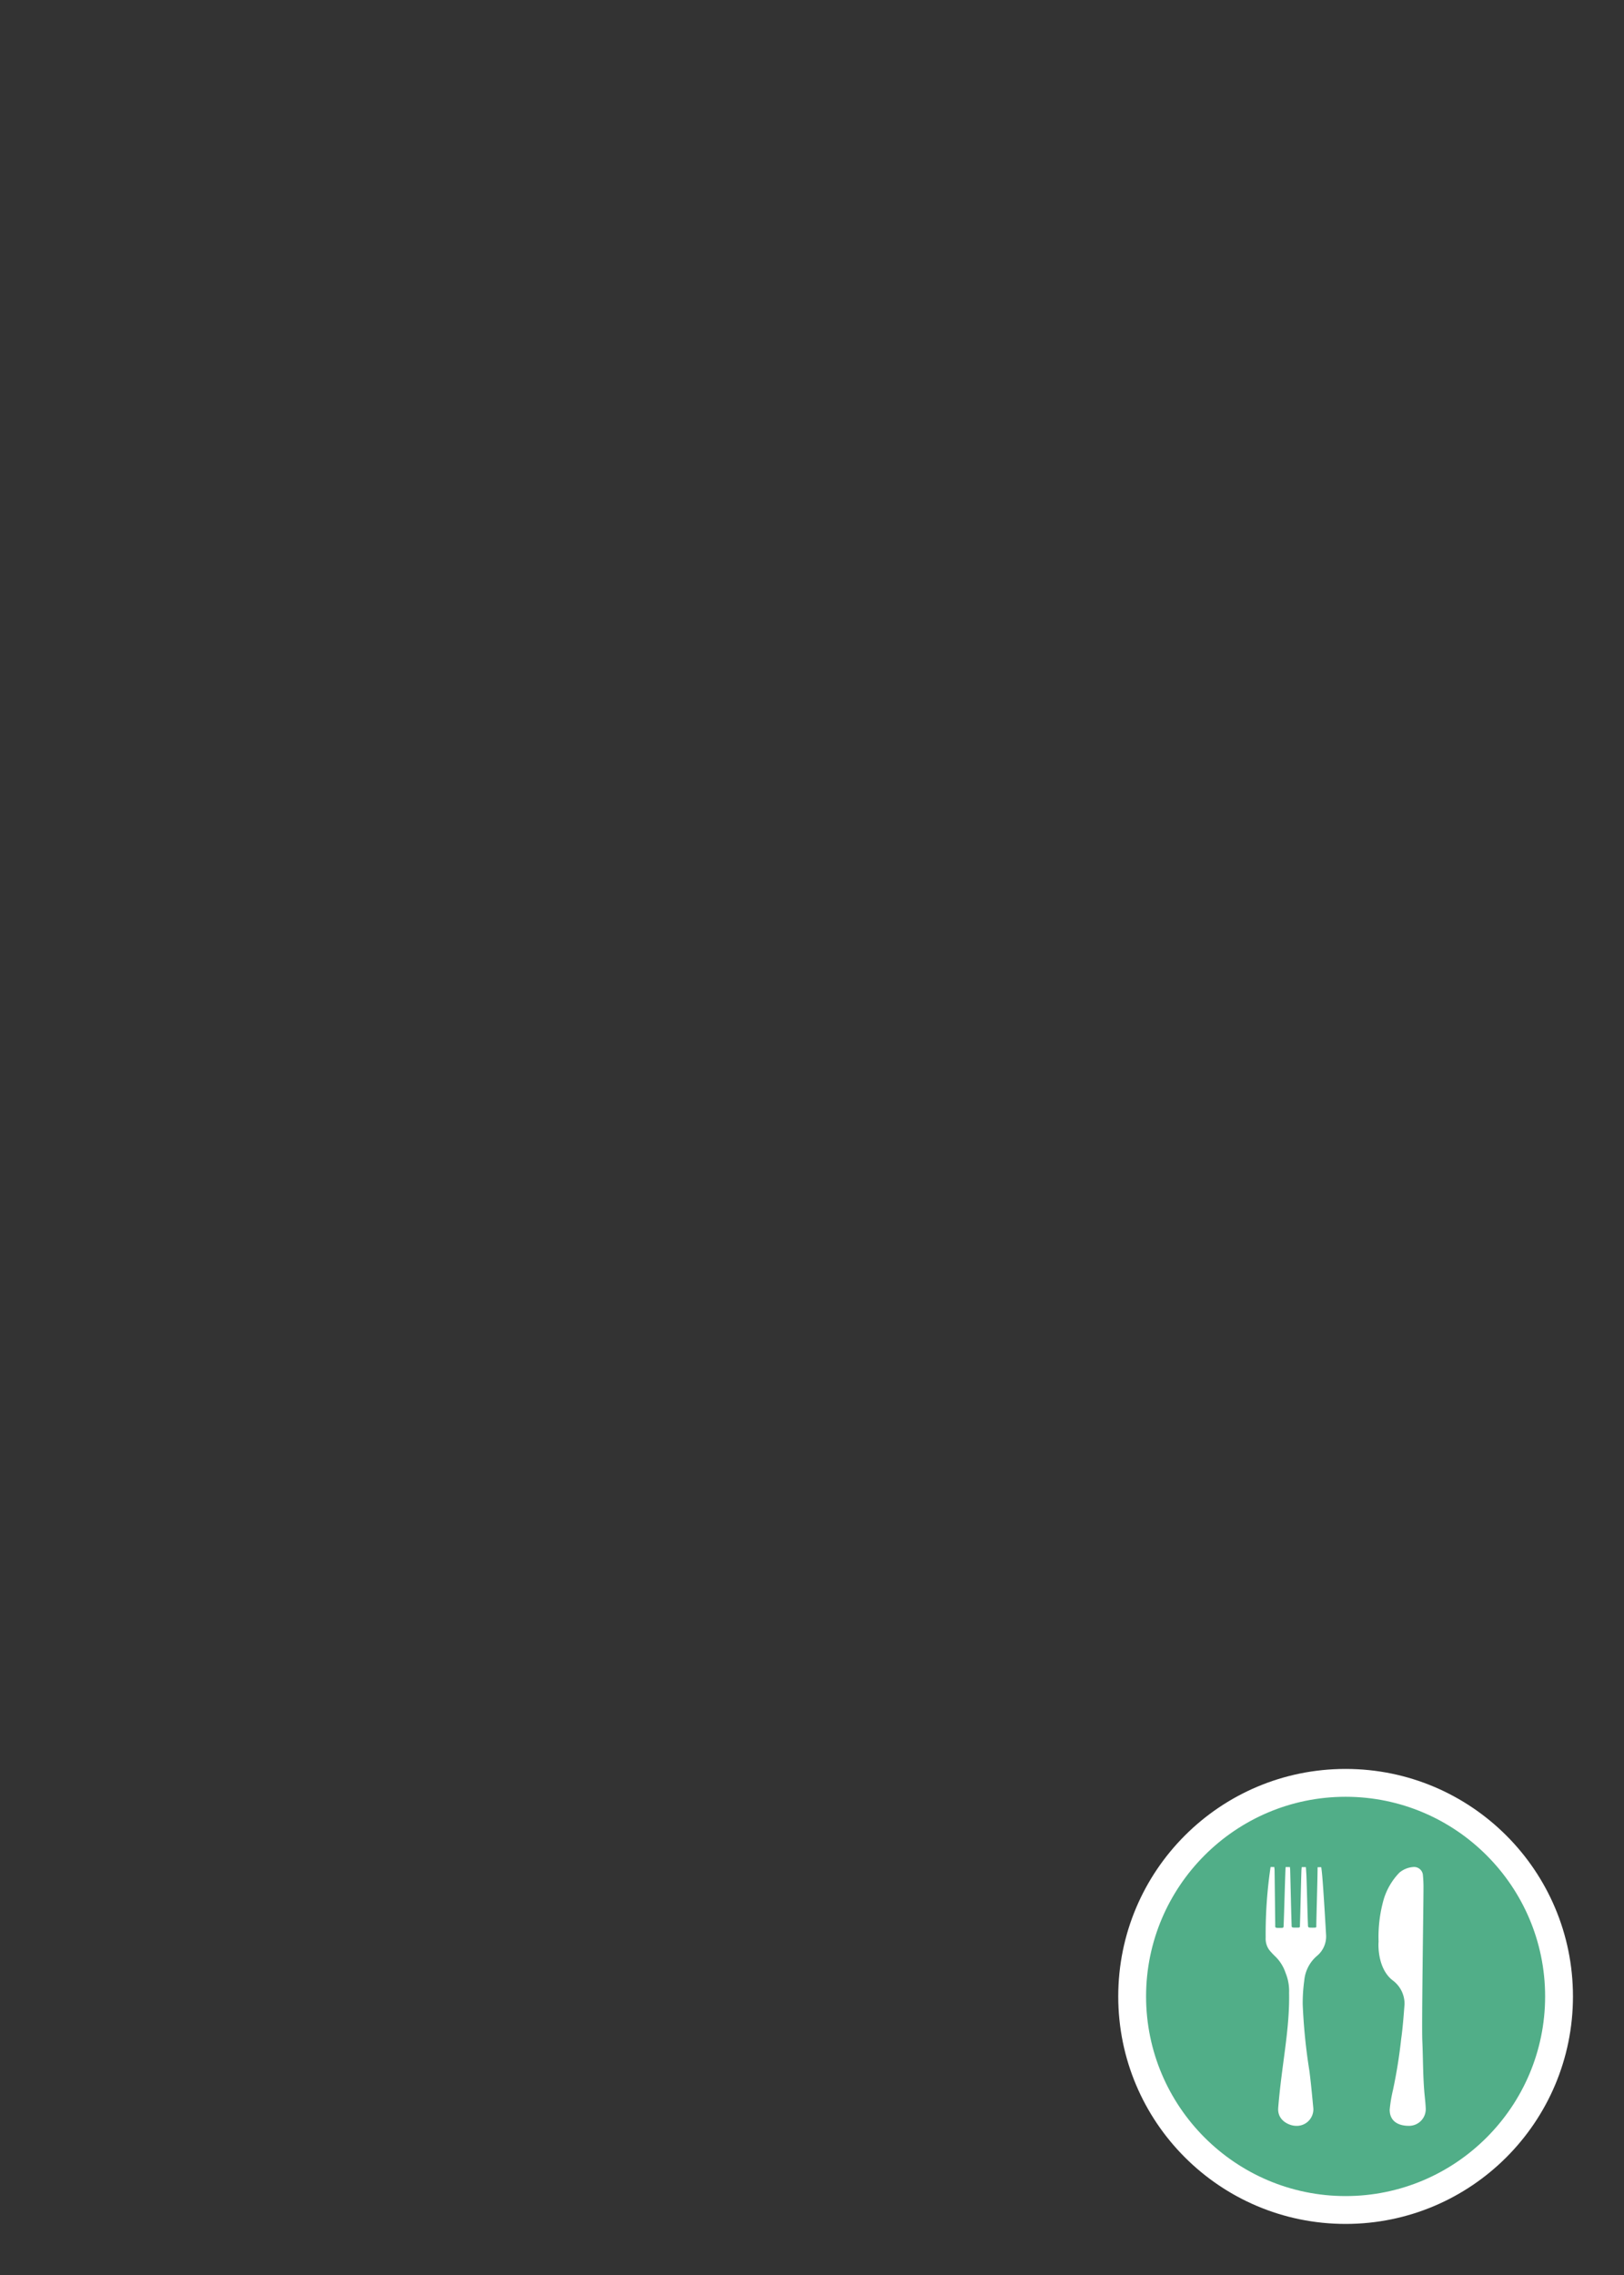 <svg xmlns="http://www.w3.org/2000/svg" width="350" height="490" viewBox="0 0 350 490">
  <rect x="0" y="0" width="350" height="490" fill="#333333" stroke="none"/>
  <g id="item03_icon" transform="translate(-725 -1609)">
    <rect id="矩形_360" data-name="矩形 360" width="350" height="490" transform="translate(725 1609)" fill="none"/>
    <g id="组_411" data-name="组 411" transform="translate(-408 -8)">
      <g id="路径_446" data-name="路径 446" transform="translate(1374 1998)" fill="#51ae88">
        <path d="M 49 95 C 42.789 95 36.765 93.784 31.096 91.386 C 25.618 89.07 20.699 85.752 16.473 81.527 C 12.248 77.301 8.93 72.382 6.614 66.904 C 4.216 61.235 3 55.211 3 49 C 3 42.789 4.216 36.765 6.614 31.096 C 8.93 25.618 12.248 20.699 16.473 16.473 C 20.699 12.248 25.618 8.93 31.096 6.614 C 36.765 4.216 42.789 3 49 3 C 55.211 3 61.235 4.216 66.904 6.614 C 72.382 8.93 77.301 12.248 81.527 16.473 C 85.752 20.699 89.07 25.618 91.386 31.096 C 93.784 36.765 95 42.789 95 49 C 95 55.211 93.784 61.235 91.386 66.904 C 89.07 72.382 85.752 77.301 81.527 81.527 C 77.301 85.752 72.382 89.07 66.904 91.386 C 61.235 93.784 55.211 95 49 95 Z" stroke="none"/>
        <path d="M 49 6 C 25.29 6 6 25.29 6 49 C 6 72.71 25.29 92 49 92 C 72.71 92 92 72.71 92 49 C 92 25.29 72.71 6 49 6 M 49 0 C 76.062 0 98 21.938 98 49 C 98 76.062 76.062 98 49 98 C 21.938 98 7.62939453125e-06 76.062 7.62939453125e-06 49 C 7.62939453125e-06 21.938 21.938 0 49 0 Z" stroke="none" fill="#fff"/>
      </g>
      <g id="组_194" data-name="组 194" transform="translate(1405.74 2019.129)">
        <path id="路径_23" data-name="路径 23" d="M1.091,0h.8c.022.252.058.488.062.724C2,3.861,2.057,9.31,2.095,12.447c0,.583-.1.669.858.669,1.006,0,.931,0,.956-.642.131-3.274.263-8.86.4-12.134,0-.1.02-.2.033-.33h.923C5.279.2,5.3.369,5.31.539c.1,3.223.2,8.758.319,11.981,0,.511,0,.53.971.53.843,0,.817,0,.817-.5C7.527,9.427,7.63,4,7.737.877,7.747.6,7.779.329,7.8.019H8.7c.04.629.092,1.263.118,1.9.112,2.754.211,7.821.332,10.576,0,.554.08.566.958.566.968,0,.838-.02.838-.528.056-3.241.247-9.246.279-12.487.586-.021.139-.011.789-.012.084.62.123.979.173,1.49.294,2.989.833,12.528.869,13.151a5.423,5.423,0,0,1-2.007,4.5,7.922,7.922,0,0,0-2.7,5.287,35.345,35.345,0,0,0-.332,5.111,122.292,122.292,0,0,0,1.451,14.4c.341,2.69.591,5.386.844,8.081a3.576,3.576,0,0,1-3.866,3.683c-1.058-.01-3.947-.964-3.709-3.894.18-2.213.422-4.424.7-6.632C4.18,39.18,5.207,33.158,5.082,27.077a10.161,10.161,0,0,0-.753-4.251,8.8,8.8,0,0,0-2.406-3.739A15.176,15.176,0,0,1,.8,17.855a4.137,4.137,0,0,1-.766-2.645A97.964,97.964,0,0,1,1.091,0Z" transform="translate(0 0)" fill="#fff"/>
        <path id="路径_24" data-name="路径 24" d="M9.453,37.445c.181,4.005.113,8,.526,12,.082.793.165,1.587.2,2.382A3.6,3.6,0,0,1,6.46,55.741c-1.486,0-4.039-.523-4.039-3.477a30.932,30.932,0,0,1,.719-4.291A108.507,108.507,0,0,0,4.889,37.087c.353-2.512.539-5.035.732-7.555a6.257,6.257,0,0,0-2.476-5.059C-.035,22.1-.077,17.257.027,16.089A29.6,29.6,0,0,1,1.12,7,14.1,14.1,0,0,1,4.513,1.209,5.209,5.209,0,0,1,7.466,0,1.916,1.916,0,0,1,9.559,1.553,25.258,25.258,0,0,1,9.7,4.614C9.713,7.8,9.29,33.82,9.453,37.445Z" transform="translate(24.342 0)" fill="#fff"/>
      </g>
    </g>
  </g>
</svg>
